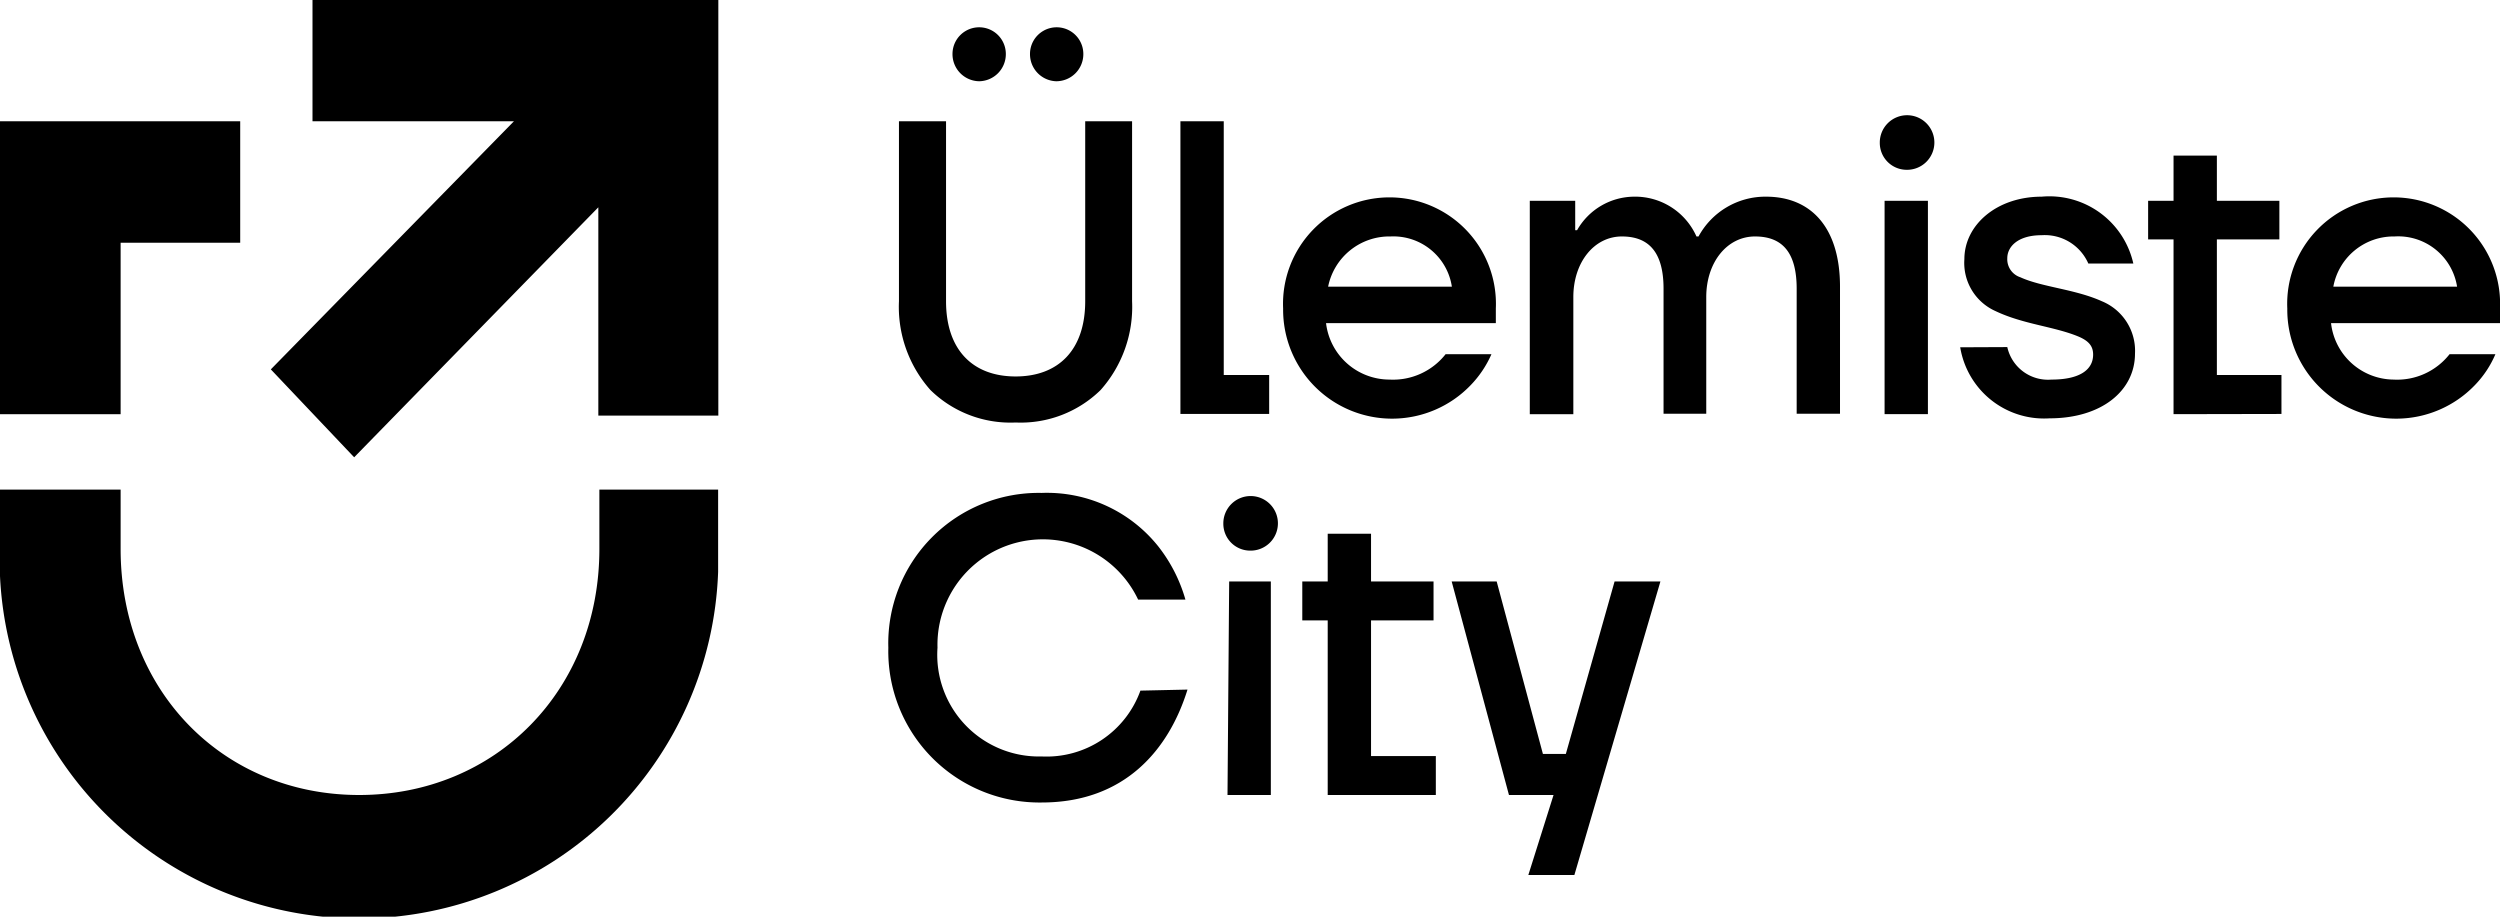 <svg xmlns="http://www.w3.org/2000/svg" height="44" width="120"><path d="M63.75 13.76a3 3 0 013-2.41 2.84 2.84 0 012.94 2.41zM71.59 17h-2.2a3.21 3.21 0 01-2.69 1.22 3.07 3.07 0 01-3.05-2.71h8.15v-.7a5.11 5.11 0 10-10.21 0 5.23 5.23 0 009 3.68 5.06 5.06 0 001-1.49zM112 13.76a2.94 2.94 0 012.94-2.41 2.86 2.86 0 013 2.41zm7.78 3.24h-2.2a3.2 3.2 0 01-2.69 1.22 3.05 3.05 0 01-3-2.71H120v-.7a5.11 5.11 0 10-10.21 0 5.23 5.23 0 009 3.68 4.87 4.87 0 00.99-1.49zM74.57 38.16h-2.14l-2.75-10.25h2.16l2.22 8.28h1.1l2.34-8.28h2.2L75.57 42h-2.21zM60 26.43a1.31 1.31 0 10-1.28-1.31A1.29 1.29 0 0060 26.43zm-1 1.48h2v10.25h-2.08zM47 3.9a1.3 1.3 0 001.28-1.31 1.28 1.28 0 10-2.56 0A1.3 1.3 0 0047 3.9zm3.71 0A1.3 1.3 0 0052 2.59a1.28 1.28 0 10-2.56 0 1.3 1.3 0 001.25 1.31zM91.5 8.15a1.31 1.31 0 10-1.27-1.3 1.29 1.29 0 001.27 1.3zm-36.76 25A4.79 4.79 0 0150 36.31a4.88 4.88 0 01-5-5.22 5.06 5.06 0 019.63-2.31h2.27a7.42 7.42 0 00-1.3-2.55 6.84 6.84 0 00-5.6-2.57 7.22 7.22 0 00-7.36 7.43A7.26 7.26 0 0050 38.52c4 0 6.11-2.55 7-5.42zm18.69-13.27h2.09v-5.62c0-1.67 1-2.91 2.33-2.91s2 .8 2 2.51v6h2.05v-5.6c0-1.67 1-2.91 2.34-2.91s2 .8 2 2.51v6h2.08v-6.1c0-2.84-1.39-4.32-3.55-4.32a3.65 3.65 0 00-3.24 1.91h-.1a3.22 3.22 0 00-3-1.91 3.17 3.17 0 00-2.73 1.61h-.09V9.64h-2.18zm20.66-3.21a4.08 4.08 0 004.29 3.41c2.49 0 4.1-1.32 4.1-3.11a2.57 2.57 0 00-1.59-2.51c-1.28-.58-2.89-.68-3.91-1.15a.91.91 0 01-.63-.92c0-.52.47-1.1 1.65-1.1a2.28 2.28 0 012.24 1.36h2.16A4.13 4.13 0 0098 9.44c-2.16 0-3.71 1.36-3.71 3a2.53 2.53 0 001.49 2.49c1.34.64 2.83.74 4 1.23.51.22.69.48.69.86 0 .72-.63 1.2-2 1.2a2 2 0 01-2.12-1.56zM43.15 5.82v8.64a6 6 0 001.51 4.26 5.49 5.49 0 004.09 1.56 5.48 5.48 0 004.08-1.56 6 6 0 001.51-4.26V5.82h-2.25v8.64c0 2.33-1.28 3.61-3.34 3.61s-3.34-1.28-3.34-3.61V5.82zM28.77 23.5v2.85c0 6.81-5 11.81-11.53 11.81s-11.45-5-11.45-11.81V23.5H0v4.15a17.25 17.25 0 0034.47-.2V23.5zM15 0v5.82h9.67L13 17.73l4 4.22 11.72-12v10h5.76V0zM0 19.88h5.79v-8.23h5.74V5.82H0zm63.73 18.28v-8.38h-1.22v-1.87h1.22v-2.29h2.08v2.29h3v1.87h-3v6.51h3.11v1.87zM90.46 9.64h2.08v10.24h-2.08zm13.87 10.24v-8.39h-1.22V9.64h1.22V7.47h2.08v2.17h3v1.85h-3V18h3.1v1.87zM56.66 5.82h2.08V18h2.18v1.87h-4.26z" fill="currentColor"></path></svg>